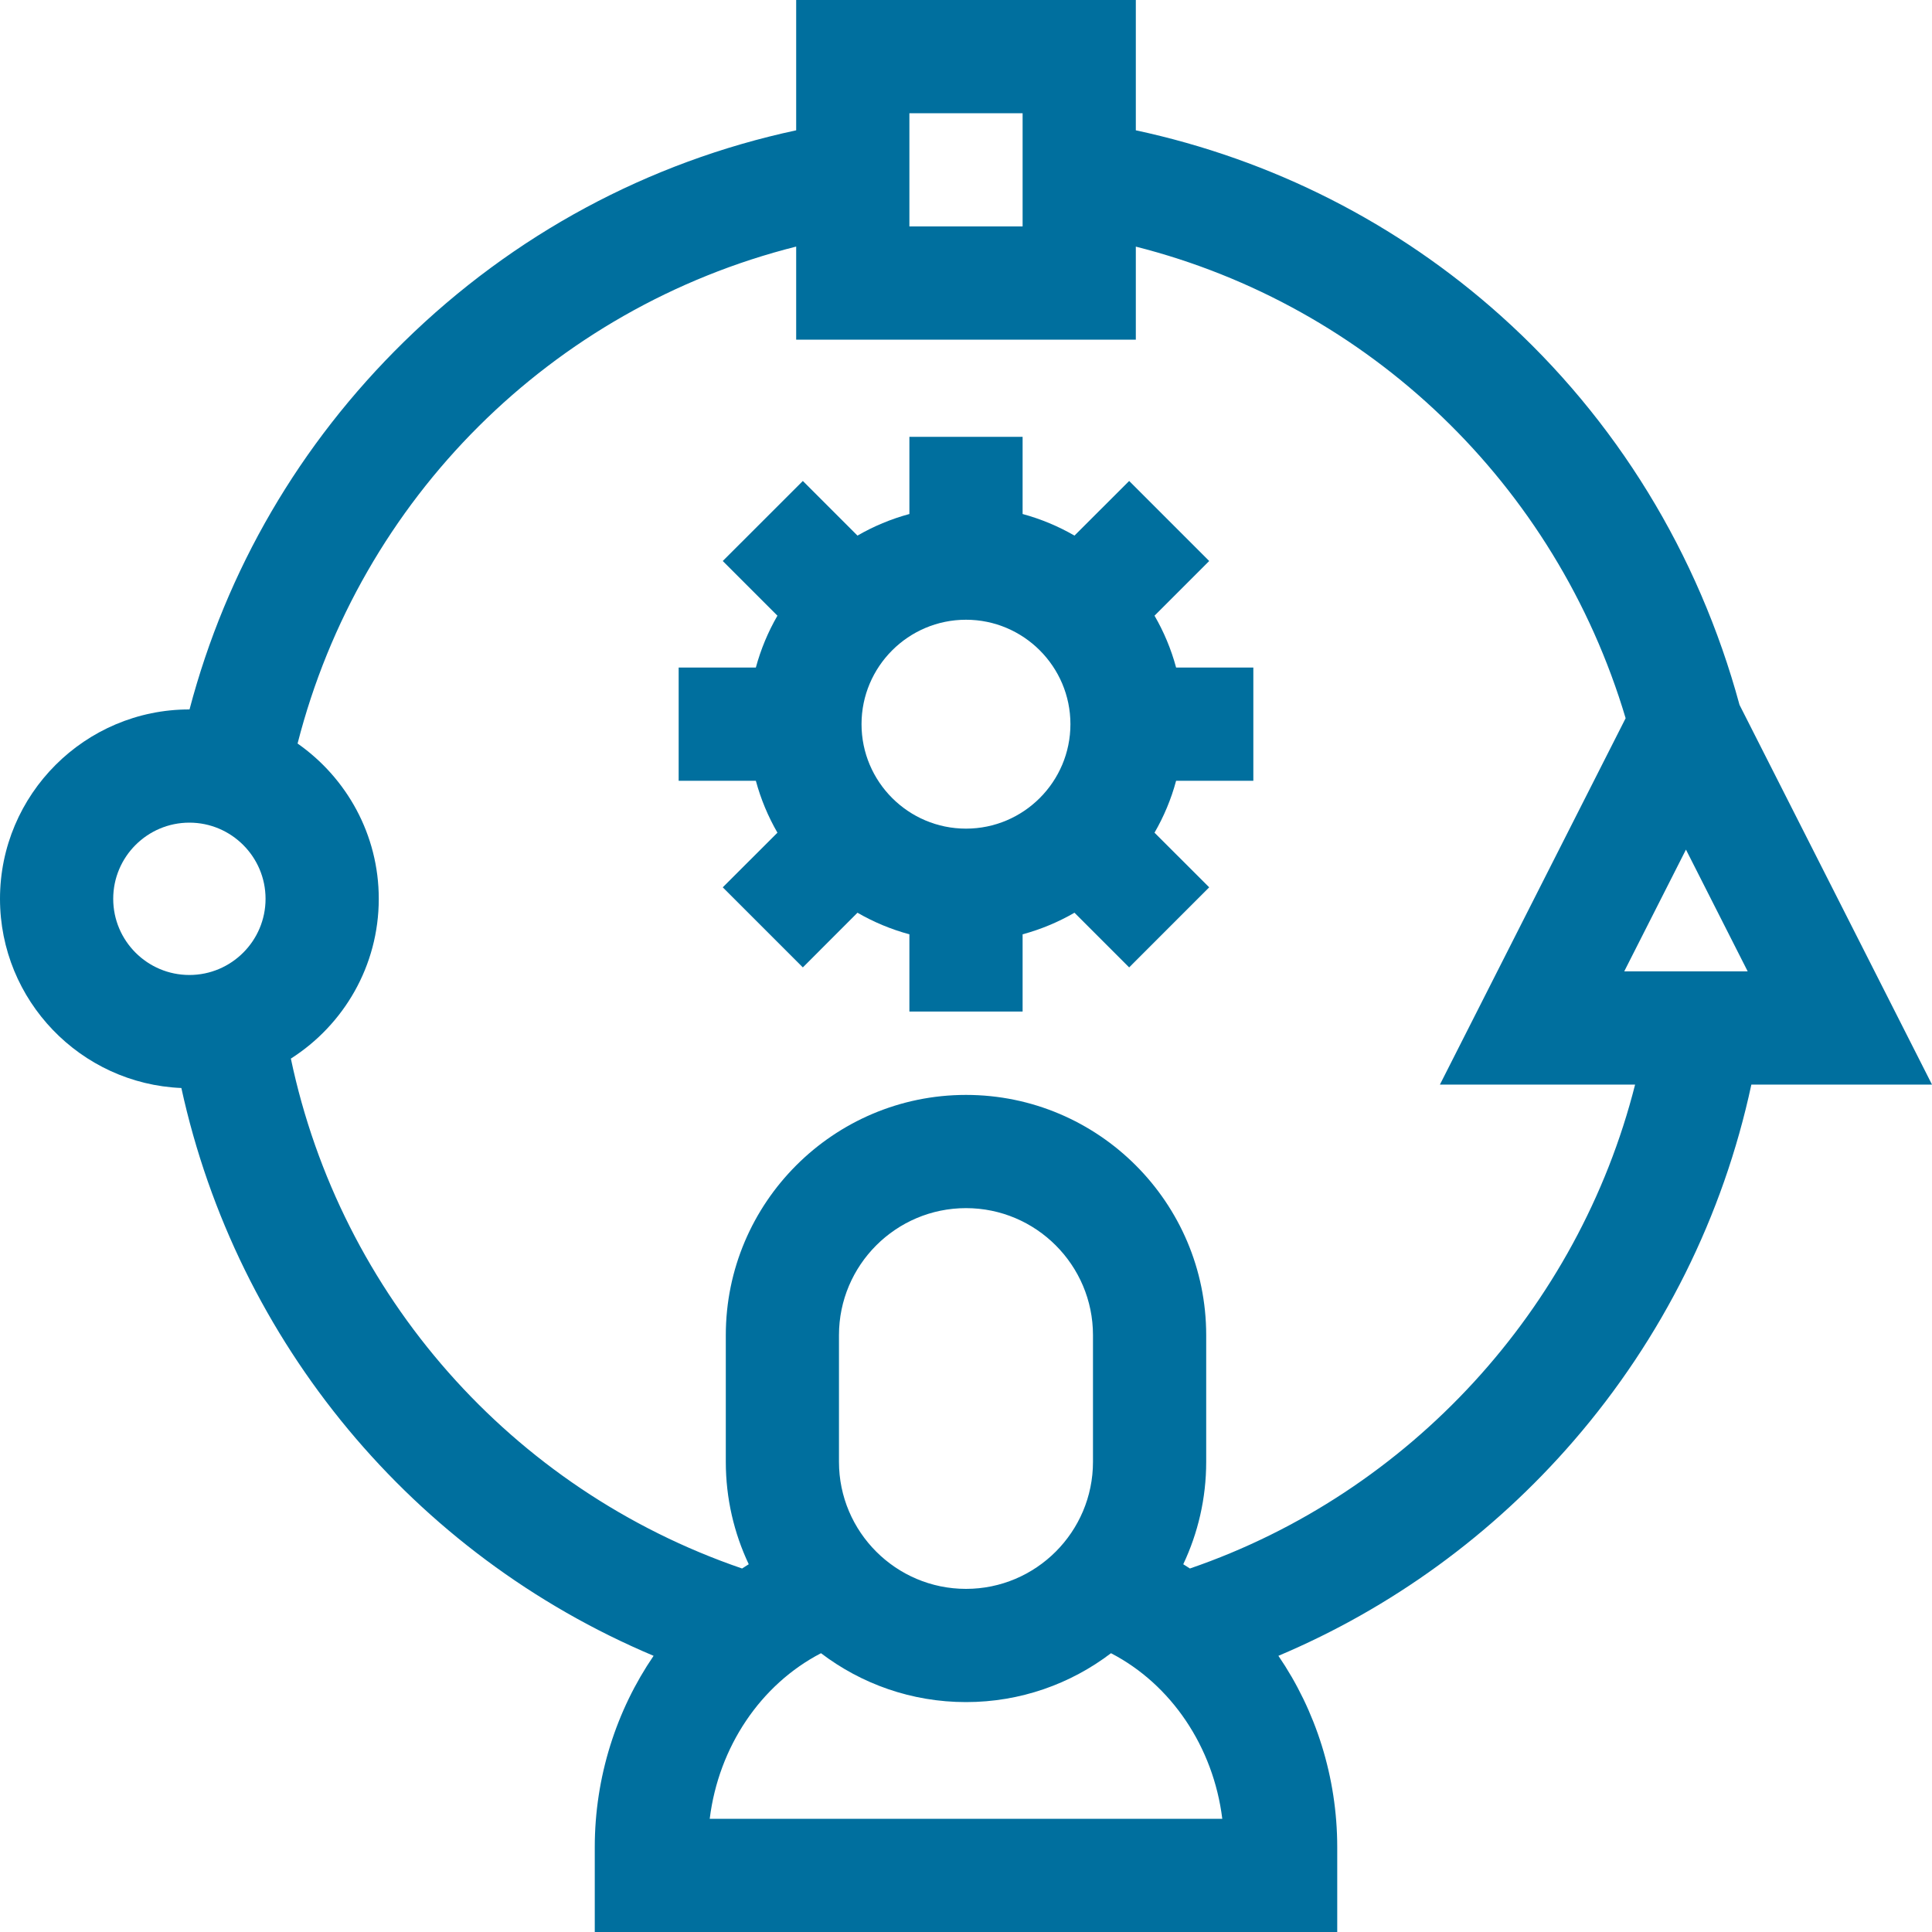<?xml version="1.0" encoding="UTF-8"?>
<svg xmlns="http://www.w3.org/2000/svg" width="40" height="40" viewBox="0 0 40 40" fill="none">
  <g clip-path="url(#clip0_1689_361)">
    <path d="M23.903 12.747L25.035 11.615L23.378 9.958L22.246 11.089C21.912 10.896 21.552 10.745 21.172 10.642V9.044H18.828V10.642C18.447 10.745 18.087 10.896 17.753 11.089L16.622 9.958L14.964 11.615L16.096 12.747C15.903 13.08 15.752 13.441 15.649 13.821H14.051V16.165H15.649C15.752 16.546 15.903 16.906 16.096 17.24L14.964 18.371L16.622 20.029L17.753 18.897C18.087 19.09 18.447 19.241 18.828 19.344V20.943H21.172V19.344C21.552 19.241 21.912 19.09 22.246 18.897L23.378 20.029L25.035 18.371L23.903 17.24C24.096 16.906 24.248 16.546 24.35 16.165H25.949V13.821H24.35C24.248 13.441 24.096 13.08 23.903 12.747ZM20 17.156C18.807 17.156 17.837 16.186 17.837 14.993C17.837 13.801 18.807 12.831 20 12.831C21.192 12.831 22.162 13.801 22.162 14.993C22.162 16.186 21.192 17.156 20 17.156Z" fill="#006F9E"></path>
    <path d="M40 22.455L36.015 14.594C35.164 11.46 33.458 8.677 31.076 6.541C28.933 4.619 26.336 3.303 23.516 2.698V0H16.484V2.698C13.421 3.355 10.631 4.855 8.366 7.074C6.203 9.192 4.684 11.802 3.924 14.688C3.923 14.688 3.922 14.688 3.921 14.688C1.759 14.688 0 16.447 0 18.609C0 20.716 1.67 22.439 3.755 22.526C4.905 27.79 8.55 32.183 13.532 34.282C12.761 35.411 12.314 36.788 12.314 38.246V40H27.686V38.246C27.686 36.788 27.239 35.411 26.468 34.282C28.809 33.293 30.901 31.774 32.582 29.83C34.417 27.708 35.677 25.176 36.26 22.455H40ZM33.628 20.111L34.906 17.59L36.184 20.111H33.628ZM18.828 2.344H21.172V4.688H18.828V2.344ZM2.344 18.609C2.344 17.739 3.051 17.032 3.921 17.032C4.79 17.032 5.498 17.739 5.498 18.609C5.498 19.479 4.79 20.186 3.921 20.186C3.051 20.186 2.344 19.479 2.344 18.609ZM22.629 30.266C22.629 31.716 21.45 32.896 20 32.896C18.55 32.896 17.37 31.716 17.37 30.266V27.643C17.37 26.193 18.55 25.013 20 25.013C21.45 25.013 22.629 26.193 22.629 27.643V30.266ZM14.694 37.656C14.878 36.165 15.752 34.873 16.998 34.228C17.833 34.863 18.873 35.24 20 35.24C21.127 35.24 22.167 34.863 23.002 34.228C24.247 34.873 25.122 36.165 25.306 37.656H14.694V37.656ZM24.636 32.474C24.59 32.444 24.544 32.415 24.498 32.386C24.802 31.743 24.973 31.024 24.973 30.266V27.643C24.973 24.9 22.742 22.669 20 22.669C17.258 22.669 15.027 24.9 15.027 27.643V30.266C15.027 31.024 15.198 31.743 15.502 32.386C15.456 32.415 15.409 32.444 15.364 32.474C10.58 30.835 7.05 26.805 6.022 21.917C7.115 21.221 7.842 19.999 7.842 18.609C7.842 17.28 7.176 16.104 6.161 15.394C7.457 10.324 11.424 6.379 16.484 5.105V7.032H23.516V5.106C28.344 6.329 32.213 10.023 33.657 14.87L29.812 22.455H33.853C32.68 27.09 29.195 30.909 24.636 32.474Z" fill="#006F9E"></path>
  </g>
  <defs>
    <clipPath id="clip0_1689_361">
      <rect width="40" height="40" fill="white"></rect>
    </clipPath>
  </defs>
</svg>
